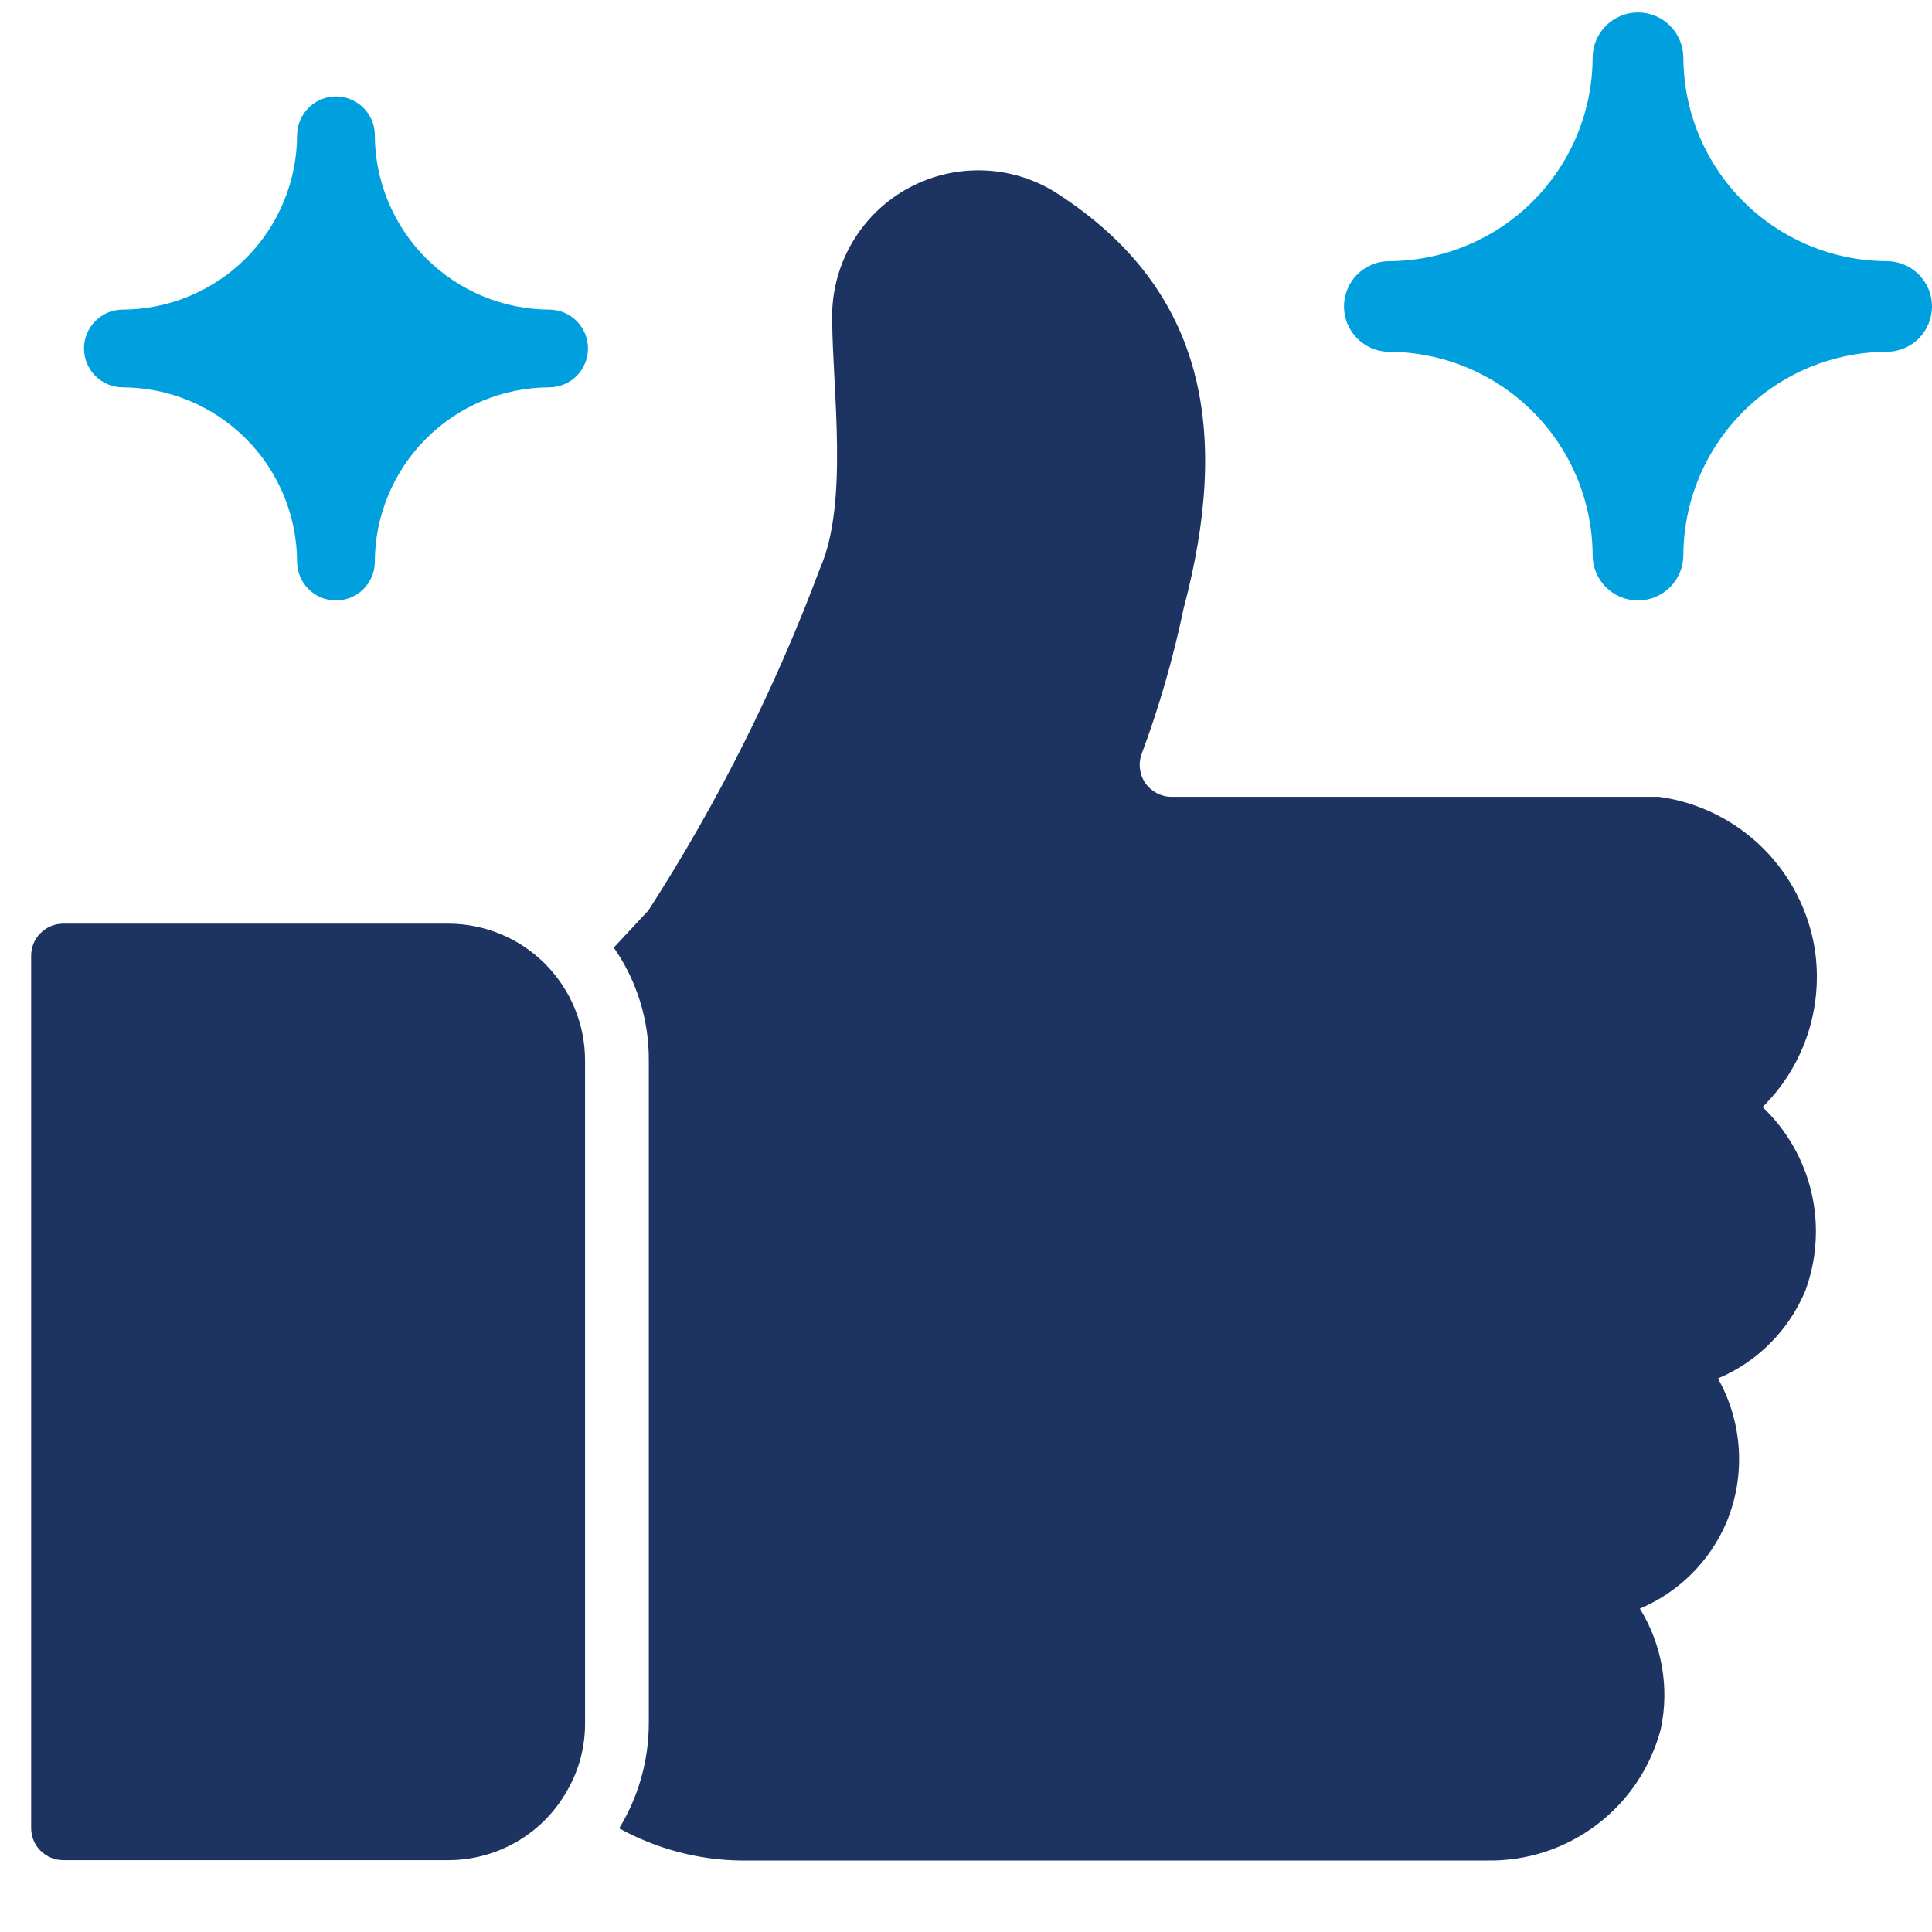 <?xml version="1.0" encoding="UTF-8"?> <svg xmlns="http://www.w3.org/2000/svg" width="23" height="23" viewBox="0 0 23 23" fill="none"><path d="M21.606 11.308C21.534 10.845 21.314 10.418 20.98 10.089C20.645 9.761 20.214 9.549 19.75 9.486H13.946C13.885 9.486 13.826 9.471 13.772 9.443C13.719 9.415 13.672 9.375 13.637 9.325C13.602 9.276 13.58 9.219 13.572 9.159C13.563 9.099 13.569 9.038 13.589 8.981C13.8 8.416 13.967 7.836 14.09 7.246C14.636 5.19 14.394 3.458 12.564 2.289C12.297 2.123 11.991 2.033 11.677 2.028C11.363 2.022 11.054 2.102 10.781 2.258C10.509 2.414 10.284 2.64 10.13 2.914C9.976 3.187 9.899 3.497 9.907 3.811C9.912 4.647 10.104 5.991 9.763 6.764C9.23 8.191 8.545 9.557 7.72 10.837L7.307 11.281C7.582 11.675 7.727 12.145 7.724 12.625V20.517C7.723 20.958 7.601 21.39 7.371 21.766C7.809 22.007 8.299 22.139 8.798 22.149H17.7C18.171 22.158 18.632 22.009 19.008 21.724C19.384 21.44 19.653 21.037 19.772 20.581C19.876 20.09 19.786 19.577 19.522 19.15C19.987 18.954 20.357 18.585 20.554 18.122C20.668 17.847 20.718 17.55 20.7 17.254C20.682 16.957 20.597 16.669 20.452 16.41C20.922 16.212 21.296 15.837 21.492 15.366C21.63 14.992 21.655 14.585 21.565 14.196C21.475 13.808 21.272 13.454 20.983 13.179C21.227 12.938 21.41 12.643 21.518 12.318C21.626 11.993 21.656 11.647 21.606 11.308Z" fill="#1D3361"></path><path d="M5.34 10.996H0.751C0.65 10.996 0.554 11.037 0.483 11.108C0.411 11.179 0.371 11.275 0.371 11.376V21.765C0.371 21.866 0.411 21.962 0.483 22.033C0.554 22.104 0.65 22.144 0.751 22.145H5.34C5.628 22.144 5.91 22.067 6.158 21.922C6.406 21.777 6.611 21.568 6.752 21.317C6.893 21.074 6.966 20.797 6.965 20.516V12.624C6.965 12.193 6.793 11.78 6.489 11.474C6.184 11.169 5.771 10.997 5.34 10.996Z" fill="#1D3361"></path><path d="M16.531 4.188C17.175 4.189 17.792 4.445 18.248 4.901C18.703 5.356 18.959 5.973 18.96 6.617C18.962 6.758 19.02 6.894 19.121 6.993C19.222 7.093 19.358 7.148 19.5 7.148C19.642 7.148 19.778 7.093 19.879 6.993C19.98 6.894 20.037 6.758 20.04 6.617C20.041 5.973 20.297 5.356 20.752 4.901C21.207 4.445 21.824 4.189 22.468 4.188C22.61 4.186 22.745 4.128 22.845 4.027C22.944 3.926 23 3.79 23 3.648C23 3.507 22.944 3.371 22.845 3.27C22.745 3.169 22.61 3.111 22.468 3.109C21.824 3.108 21.207 2.852 20.752 2.396C20.297 1.941 20.041 1.324 20.04 0.68C20.037 0.538 19.98 0.403 19.879 0.304C19.778 0.204 19.642 0.148 19.5 0.148C19.358 0.148 19.222 0.204 19.121 0.304C19.02 0.403 18.962 0.538 18.96 0.68C18.959 1.324 18.703 1.941 18.248 2.396C17.792 2.852 17.175 3.108 16.531 3.109C16.39 3.111 16.255 3.169 16.155 3.27C16.056 3.371 16 3.507 16 3.648C16 3.79 16.056 3.926 16.155 4.027C16.255 4.128 16.39 4.186 16.531 4.188Z" fill="#00A0DF"></path><path d="M1.456 4.611C2.007 4.612 2.536 4.831 2.927 5.222C3.317 5.612 3.536 6.141 3.537 6.693C3.539 6.814 3.589 6.93 3.675 7.015C3.762 7.101 3.878 7.148 4 7.148C4.121 7.148 4.238 7.101 4.325 7.015C4.411 6.93 4.461 6.814 4.462 6.693C4.463 6.141 4.683 5.612 5.073 5.222C5.463 4.831 5.992 4.612 6.544 4.611C6.666 4.609 6.782 4.56 6.867 4.473C6.952 4.387 7 4.27 7 4.148C7 4.027 6.952 3.91 6.867 3.824C6.782 3.737 6.666 3.688 6.544 3.686C5.992 3.685 5.463 3.465 5.073 3.075C4.683 2.685 4.463 2.156 4.462 1.604C4.461 1.483 4.411 1.367 4.325 1.282C4.238 1.196 4.121 1.148 4 1.148C3.878 1.148 3.762 1.196 3.675 1.282C3.589 1.367 3.539 1.483 3.537 1.604C3.536 2.156 3.317 2.685 2.927 3.075C2.536 3.465 2.007 3.685 1.456 3.686C1.334 3.688 1.218 3.737 1.133 3.824C1.048 3.91 1 4.027 1 4.148C1 4.27 1.048 4.386 1.133 4.473C1.218 4.56 1.334 4.609 1.456 4.611Z" fill="#00A0DF"></path></svg> 